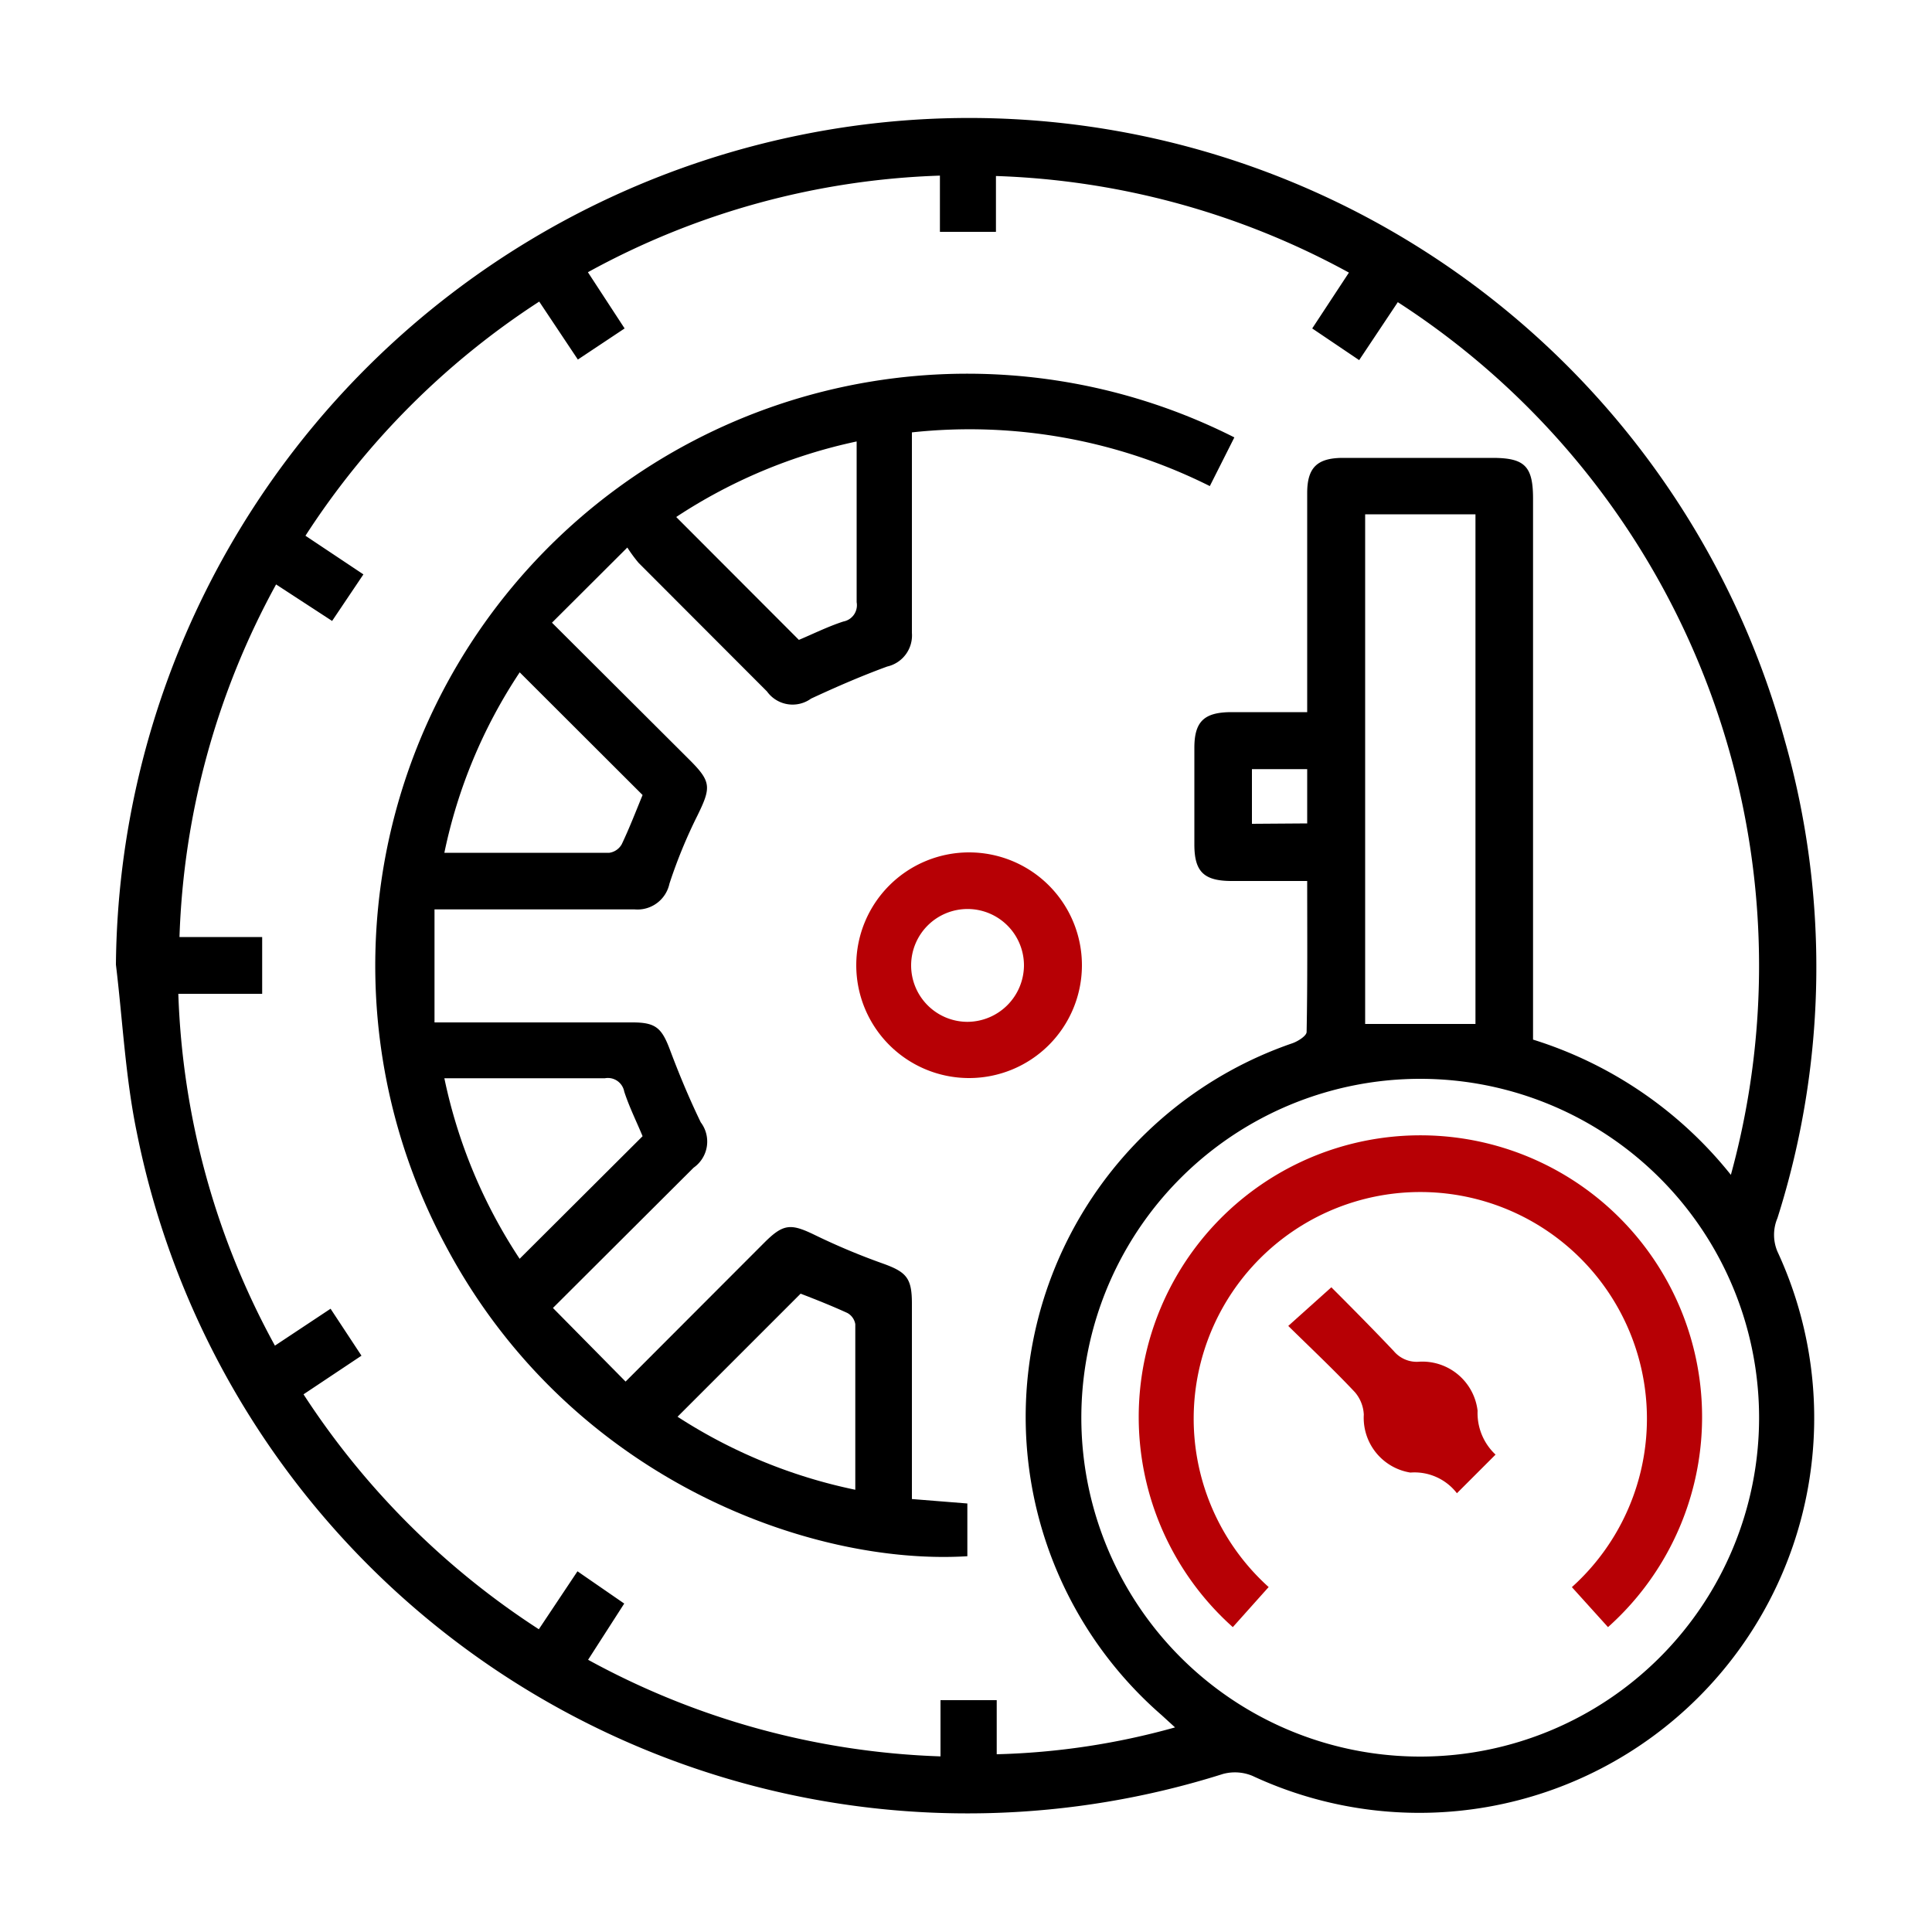 <svg id="Layer_1" data-name="Layer 1" xmlns="http://www.w3.org/2000/svg" viewBox="0 0 100 100"><defs><style>.cls-1{fill:#b70005;}</style></defs><path d="M6,49.93A44.23,44.23,0,0,1,41.37,7a43.76,43.76,0,0,1,51,31.29A42.93,42.93,0,0,1,92,63.05,2.22,2.22,0,0,0,92,64.78,20.44,20.44,0,0,1,64.83,91.92a2.36,2.36,0,0,0-1.53-.1A43.85,43.85,0,0,1,7.08,58.61C6.49,55.76,6.35,52.82,6,49.93ZM67.66,45.6h-3.9c-1.45,0-1.94-.48-1.94-1.89,0-1.68,0-3.35,0-5,0-1.36.5-1.84,1.89-1.85h3.95v-1.1q0-5.11,0-10.24c0-1.31.51-1.81,1.82-1.82h7.77c1.67,0,2.1.43,2.1,2.11v28a21.15,21.15,0,0,1,10.24,7A40.89,40.89,0,0,0,72.35,15.64l-2,3L67.92,17l1.9-2.89a40.79,40.79,0,0,0-18.27-5V12h-2.9V9.09a40.54,40.54,0,0,0-18.22,5L32.33,17l-2.42,1.61-2-3a40.88,40.88,0,0,0-12.1,12.12l3,2-1.62,2.41-2.9-1.89a40.71,40.71,0,0,0-5,18.25h4.28v2.94H9.23a40.63,40.63,0,0,0,5,18.21l2.88-1.91,1.6,2.43-3,2A41.24,41.24,0,0,0,27.89,84.33l2-3L32.31,83l-1.87,2.91a40.76,40.76,0,0,0,18.24,5V88h2.91v2.8a37.63,37.63,0,0,0,9.23-1.39l-.7-.64A20.45,20.45,0,0,1,66.89,54c.29-.1.73-.38.74-.58C67.68,50.85,67.66,48.27,67.66,45.6ZM91.05,73.4A17.54,17.54,0,1,0,73.57,90.92,17.54,17.54,0,0,0,91.05,73.4ZM70.66,26.62V53h5.71V26.62Zm-3,16V39.81H64.8v2.83Z"/><path d="M32.47,28.34l-3.9,3.89,7.13,7.11c1.12,1.12,1.11,1.42.4,2.87a25.91,25.91,0,0,0-1.45,3.53,1.69,1.69,0,0,1-1.8,1.33c-3.41,0-6.82,0-10.36,0v5.85H32.74c1.2,0,1.51.29,1.93,1.4.48,1.28,1,2.53,1.6,3.77a1.65,1.65,0,0,1-.37,2.35L28.62,67.7l3.76,3.81,7.18-7.19c1-1,1.38-1,2.65-.38a34.48,34.48,0,0,0,3.43,1.44c1.27.45,1.56.75,1.56,2.09V77.59l2.87.23v2.73c-8.12.5-20.59-4-27-16.07A30.64,30.64,0,0,1,63.89,22.64l-1.27,2.52A27.76,27.76,0,0,0,47.2,22.38v7.45c0,1,0,2,0,2.93a1.65,1.65,0,0,1-1.28,1.74c-1.34.49-2.65,1.06-3.94,1.66a1.63,1.63,0,0,1-2.28-.37l-6.65-6.66A7.82,7.82,0,0,1,32.47,28.34ZM35,26.76l6.35,6.36c.74-.31,1.5-.69,2.3-.95a.86.86,0,0,0,.69-1c0-2.37,0-4.74,0-7.11V22.85A27.27,27.27,0,0,0,35,26.76ZM33.26,41.15,26.9,34.8A26.61,26.61,0,0,0,23,44.14c2.95,0,5.74,0,8.54,0a.88.88,0,0,0,.64-.44C32.58,42.86,32.91,42,33.26,41.15Zm-6.36,24,6.36-6.34c-.31-.75-.69-1.51-.95-2.31a.86.86,0,0,0-1-.69c-2.43,0-4.87,0-7.3,0H23A26.86,26.86,0,0,0,26.9,65.16Zm17.37,12c0-3,0-5.78,0-8.61a.81.81,0,0,0-.41-.58c-.85-.39-1.72-.73-2.42-1l-6.37,6.37A26.94,26.94,0,0,0,44.27,77.11Z"/><path class="cls-1" d="M56,50a5.84,5.84,0,1,1-5.83-5.88A5.84,5.84,0,0,1,56,50ZM53,50a2.92,2.92,0,1,0-2.93,2.89A2.94,2.94,0,0,0,53,50Z"/><path class="cls-1" d="M65.67,82.14l-1.86,2.08a14.58,14.58,0,1,1,19.42,0l-1.87-2.07a11.73,11.73,0,1,0-15.69,0Z"/><path class="cls-1" d="M77.41,75.29l-2,2A2.77,2.77,0,0,0,73,76.22a2.87,2.87,0,0,1-2.41-3,1.92,1.92,0,0,0-.46-1.16c-1.1-1.17-2.27-2.27-3.45-3.43l2.23-2c1,1,2.13,2.14,3.23,3.3a1.55,1.55,0,0,0,1.34.55,2.88,2.88,0,0,1,3,2.54A2.94,2.94,0,0,0,77.41,75.29Z"/></svg>